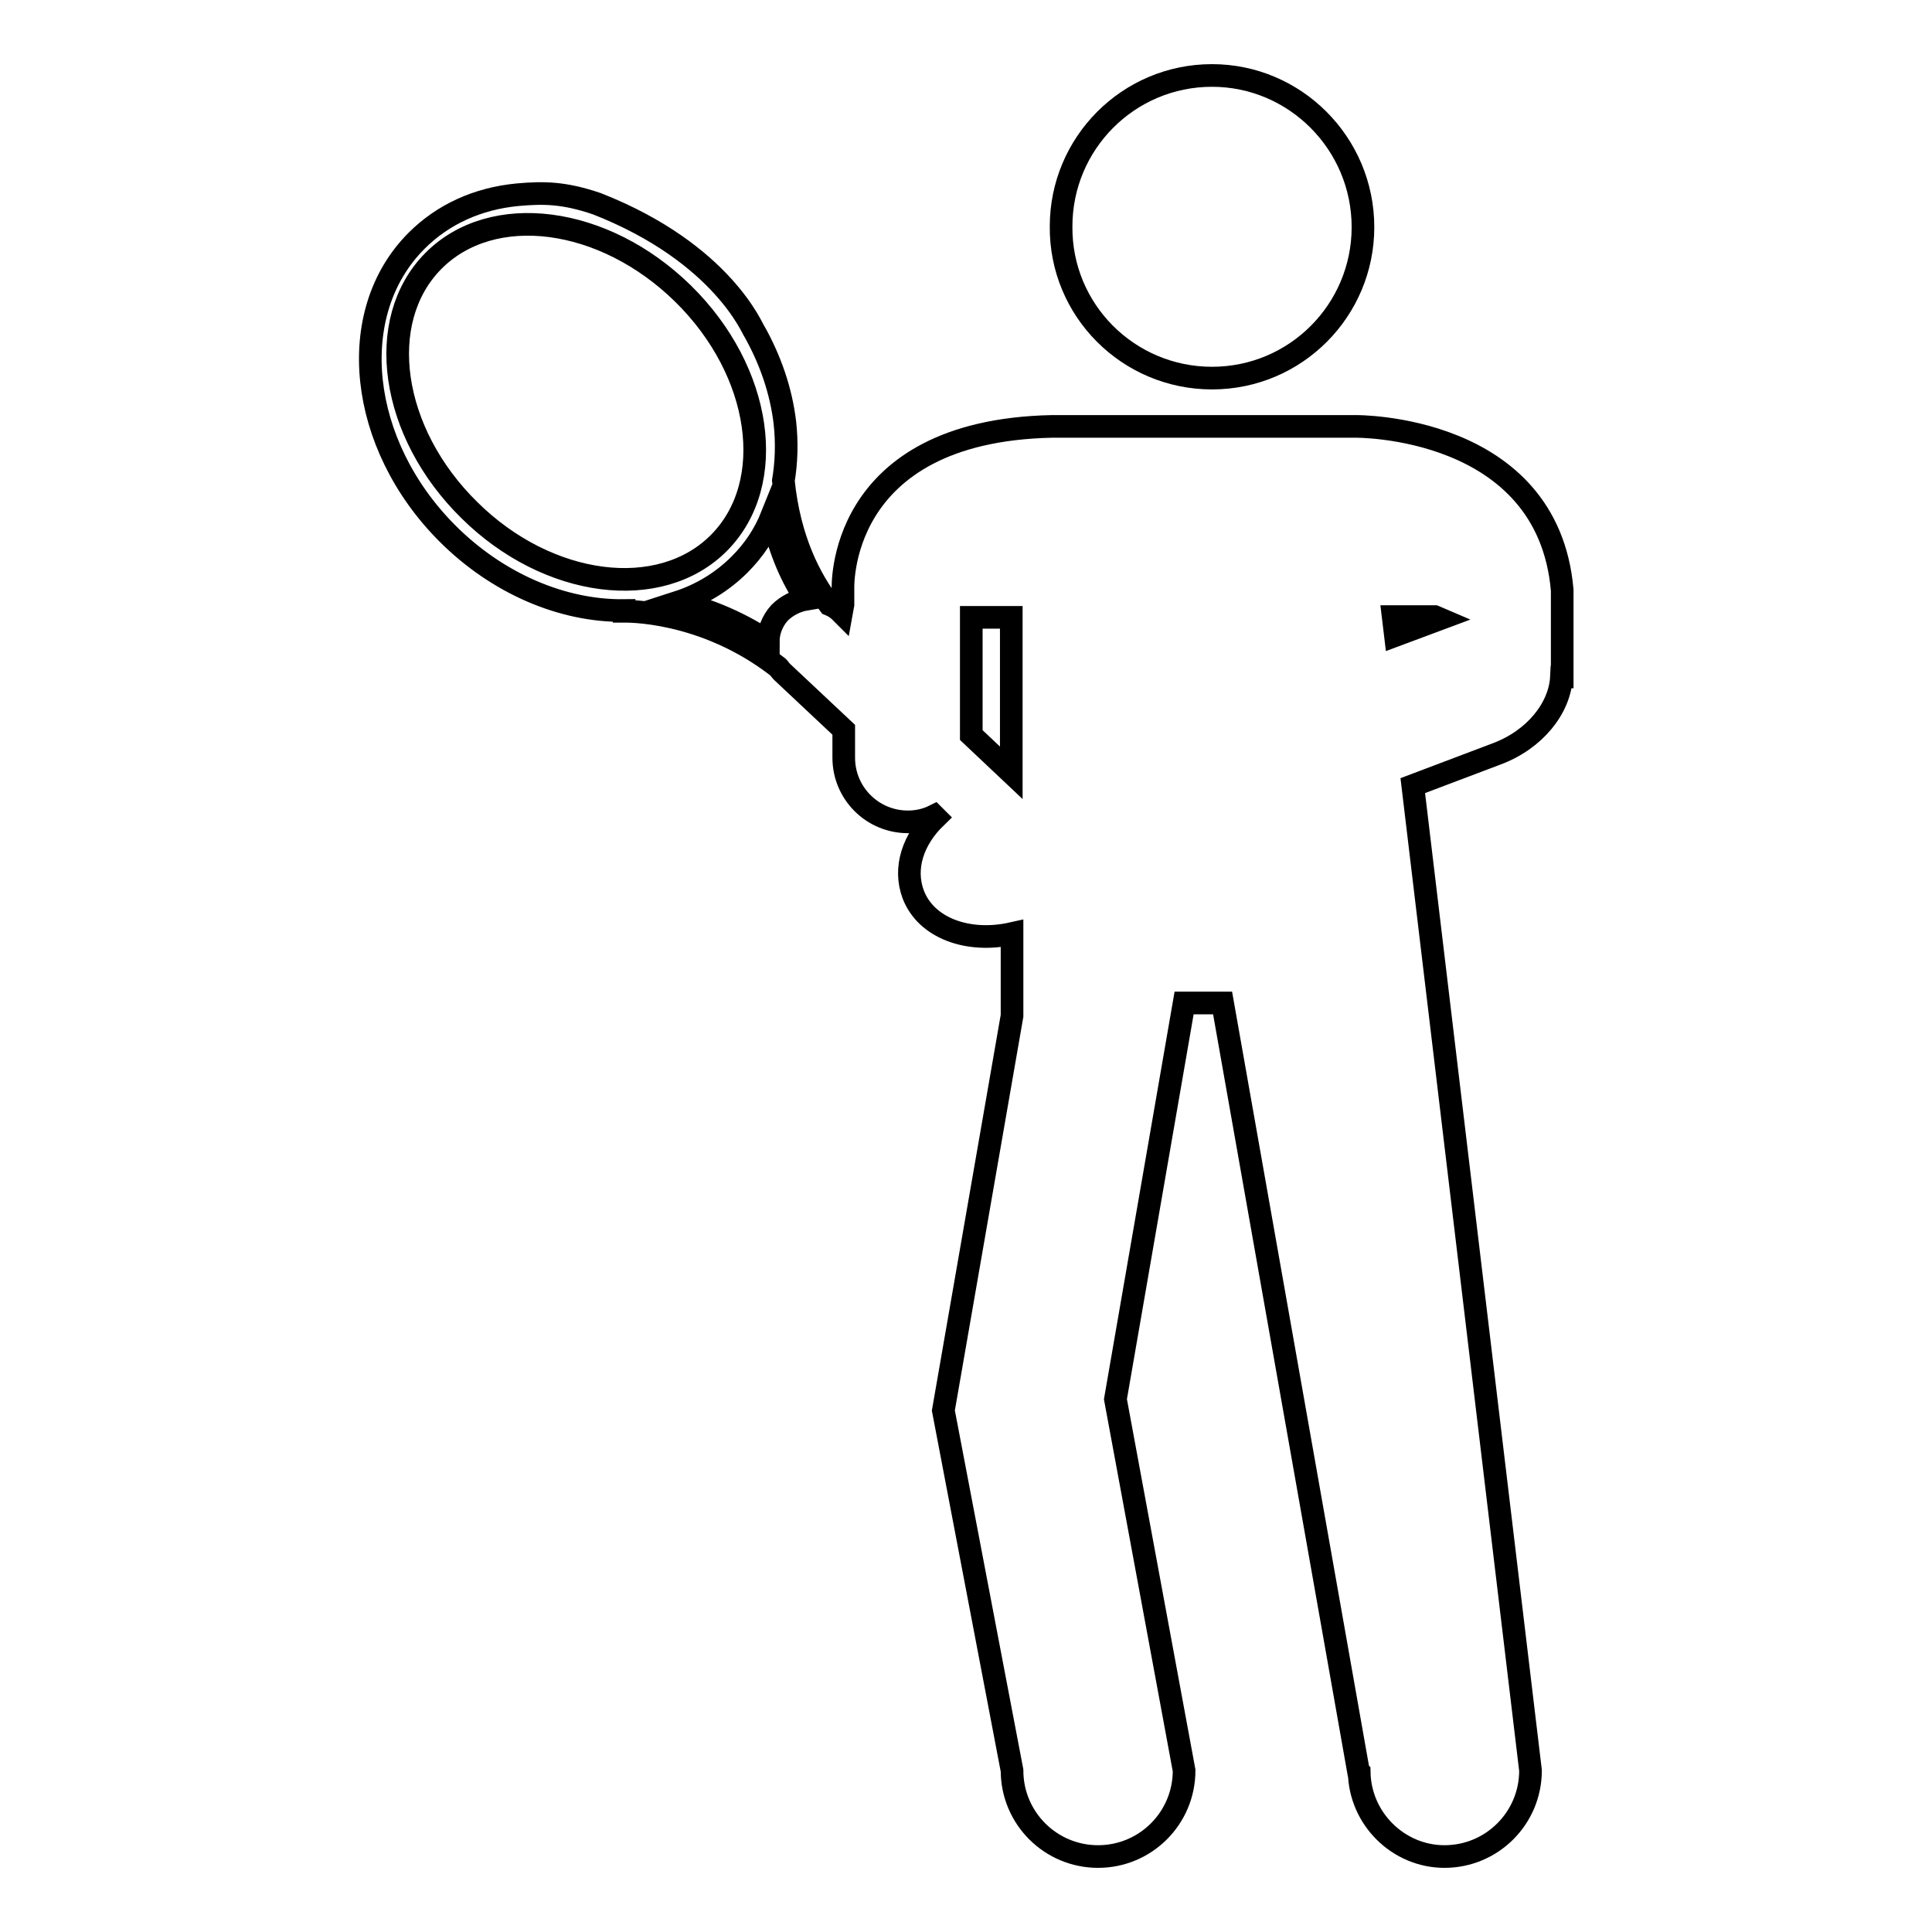 <?xml version="1.0" encoding="utf-8"?>
<!-- Svg Vector Icons : http://www.onlinewebfonts.com/icon -->
<!DOCTYPE svg PUBLIC "-//W3C//DTD SVG 1.1//EN" "http://www.w3.org/Graphics/SVG/1.1/DTD/svg11.dtd">
<svg version="1.1" xmlns="http://www.w3.org/2000/svg" xmlns:xlink="http://www.w3.org/1999/xlink" x="0px" y="0px" viewBox="0 0 256 256" enable-background="new 0 0 256 256" xml:space="preserve">
<g><g><g><g><g><path stroke-width="3" fill-opacity="0" stroke="#000000"  d="M160.6,50.1c11.1,0,20-9,20-20c0-11.1-9-20.1-20-20.1c-11.1,0-20,9-20,20C140.5,41.1,149.5,50.1,160.6,50.1z"/><path stroke-width="3" fill-opacity="0" stroke="#000000"  d="M207,78.2c-1.9-22-27.4-21.7-27.4-21.7h-40.2c-28.8,0.6-27.7,21.7-27.7,21.7v1.9l-0.2,1.1l-0.2-0.2c-0.4-0.4-0.9-0.7-1.4-0.9c-2.5-3.3-5.3-8.5-6.1-16.4c0.4-2.4,0.5-5,0.2-7.7c-0.5-4.2-1.9-8.3-4.1-12.2c-0.1,0.1-4-10.2-20.8-16.8c-4.4-1.5-7.1-1.5-10.5-1.2c-5.3,0.5-9.9,2.6-13.4,6.1c-9.6,9.6-7.7,27,4.1,38.8c6.6,6.6,15.2,10.3,23.4,10.2l0,0.1c0.1,0,10.5-0.3,20.4,7.4c0.2,0.2,0.3,0.4,0.5,0.6l8.2,7.7v3.3h0c0,0.1,0,0.2,0,0.4c0,4.7,3.8,8.5,8.5,8.5c1.3,0,2.5-0.3,3.5-0.8l0.2,0.2c-3,2.9-4.3,6.7-3,10.2c1.7,4.5,7.3,6.5,13.1,5.2v10.9l-9.1,52.3l9.1,47.7c0,6.3,5.1,11.4,11.4,11.4c6.3,0,11.4-5.1,11.4-11.4l-9.1-49.2l9.1-52.5h5.1L180,234.7l0.1,0.1c0.1,6.2,5.2,11.2,11.3,11.2c6.3,0,11.4-5.1,11.4-11.4l-15.6-130.5l11.1-4.2c5.1-1.9,8.4-6.1,8.6-10.2l0.1,0V78.2z M62.2,67.6c-10.5-10.3-12.6-25.1-4.8-33c7.8-7.9,22.6-6,33.1,4.3c10.5,10.3,12.6,25.1,4.8,33C87.5,79.8,72.6,77.9,62.2,67.6z M103.3,81.2c-1,1.1-1.5,2.5-1.5,3.8c-4.4-2.9-8.6-4.4-12-5.2c3.1-1,5.9-2.7,8.2-5c1.9-1.9,3.3-4,4.3-6.5c1,4.8,2.7,8.4,4.5,11.1C105.6,79.6,104.3,80.2,103.3,81.2z M134,102.4l-5.3-5V81.8h5.3V102.4z M184.9,84.2l-0.3-2.5h5.5l0.7,0.3L184.9,84.2z"/></g></g></g><g></g><g></g><g></g><g></g><g></g><g></g><g></g><g></g><g></g><g></g><g></g><g></g><g></g><g></g><g></g></g></g>
</svg>